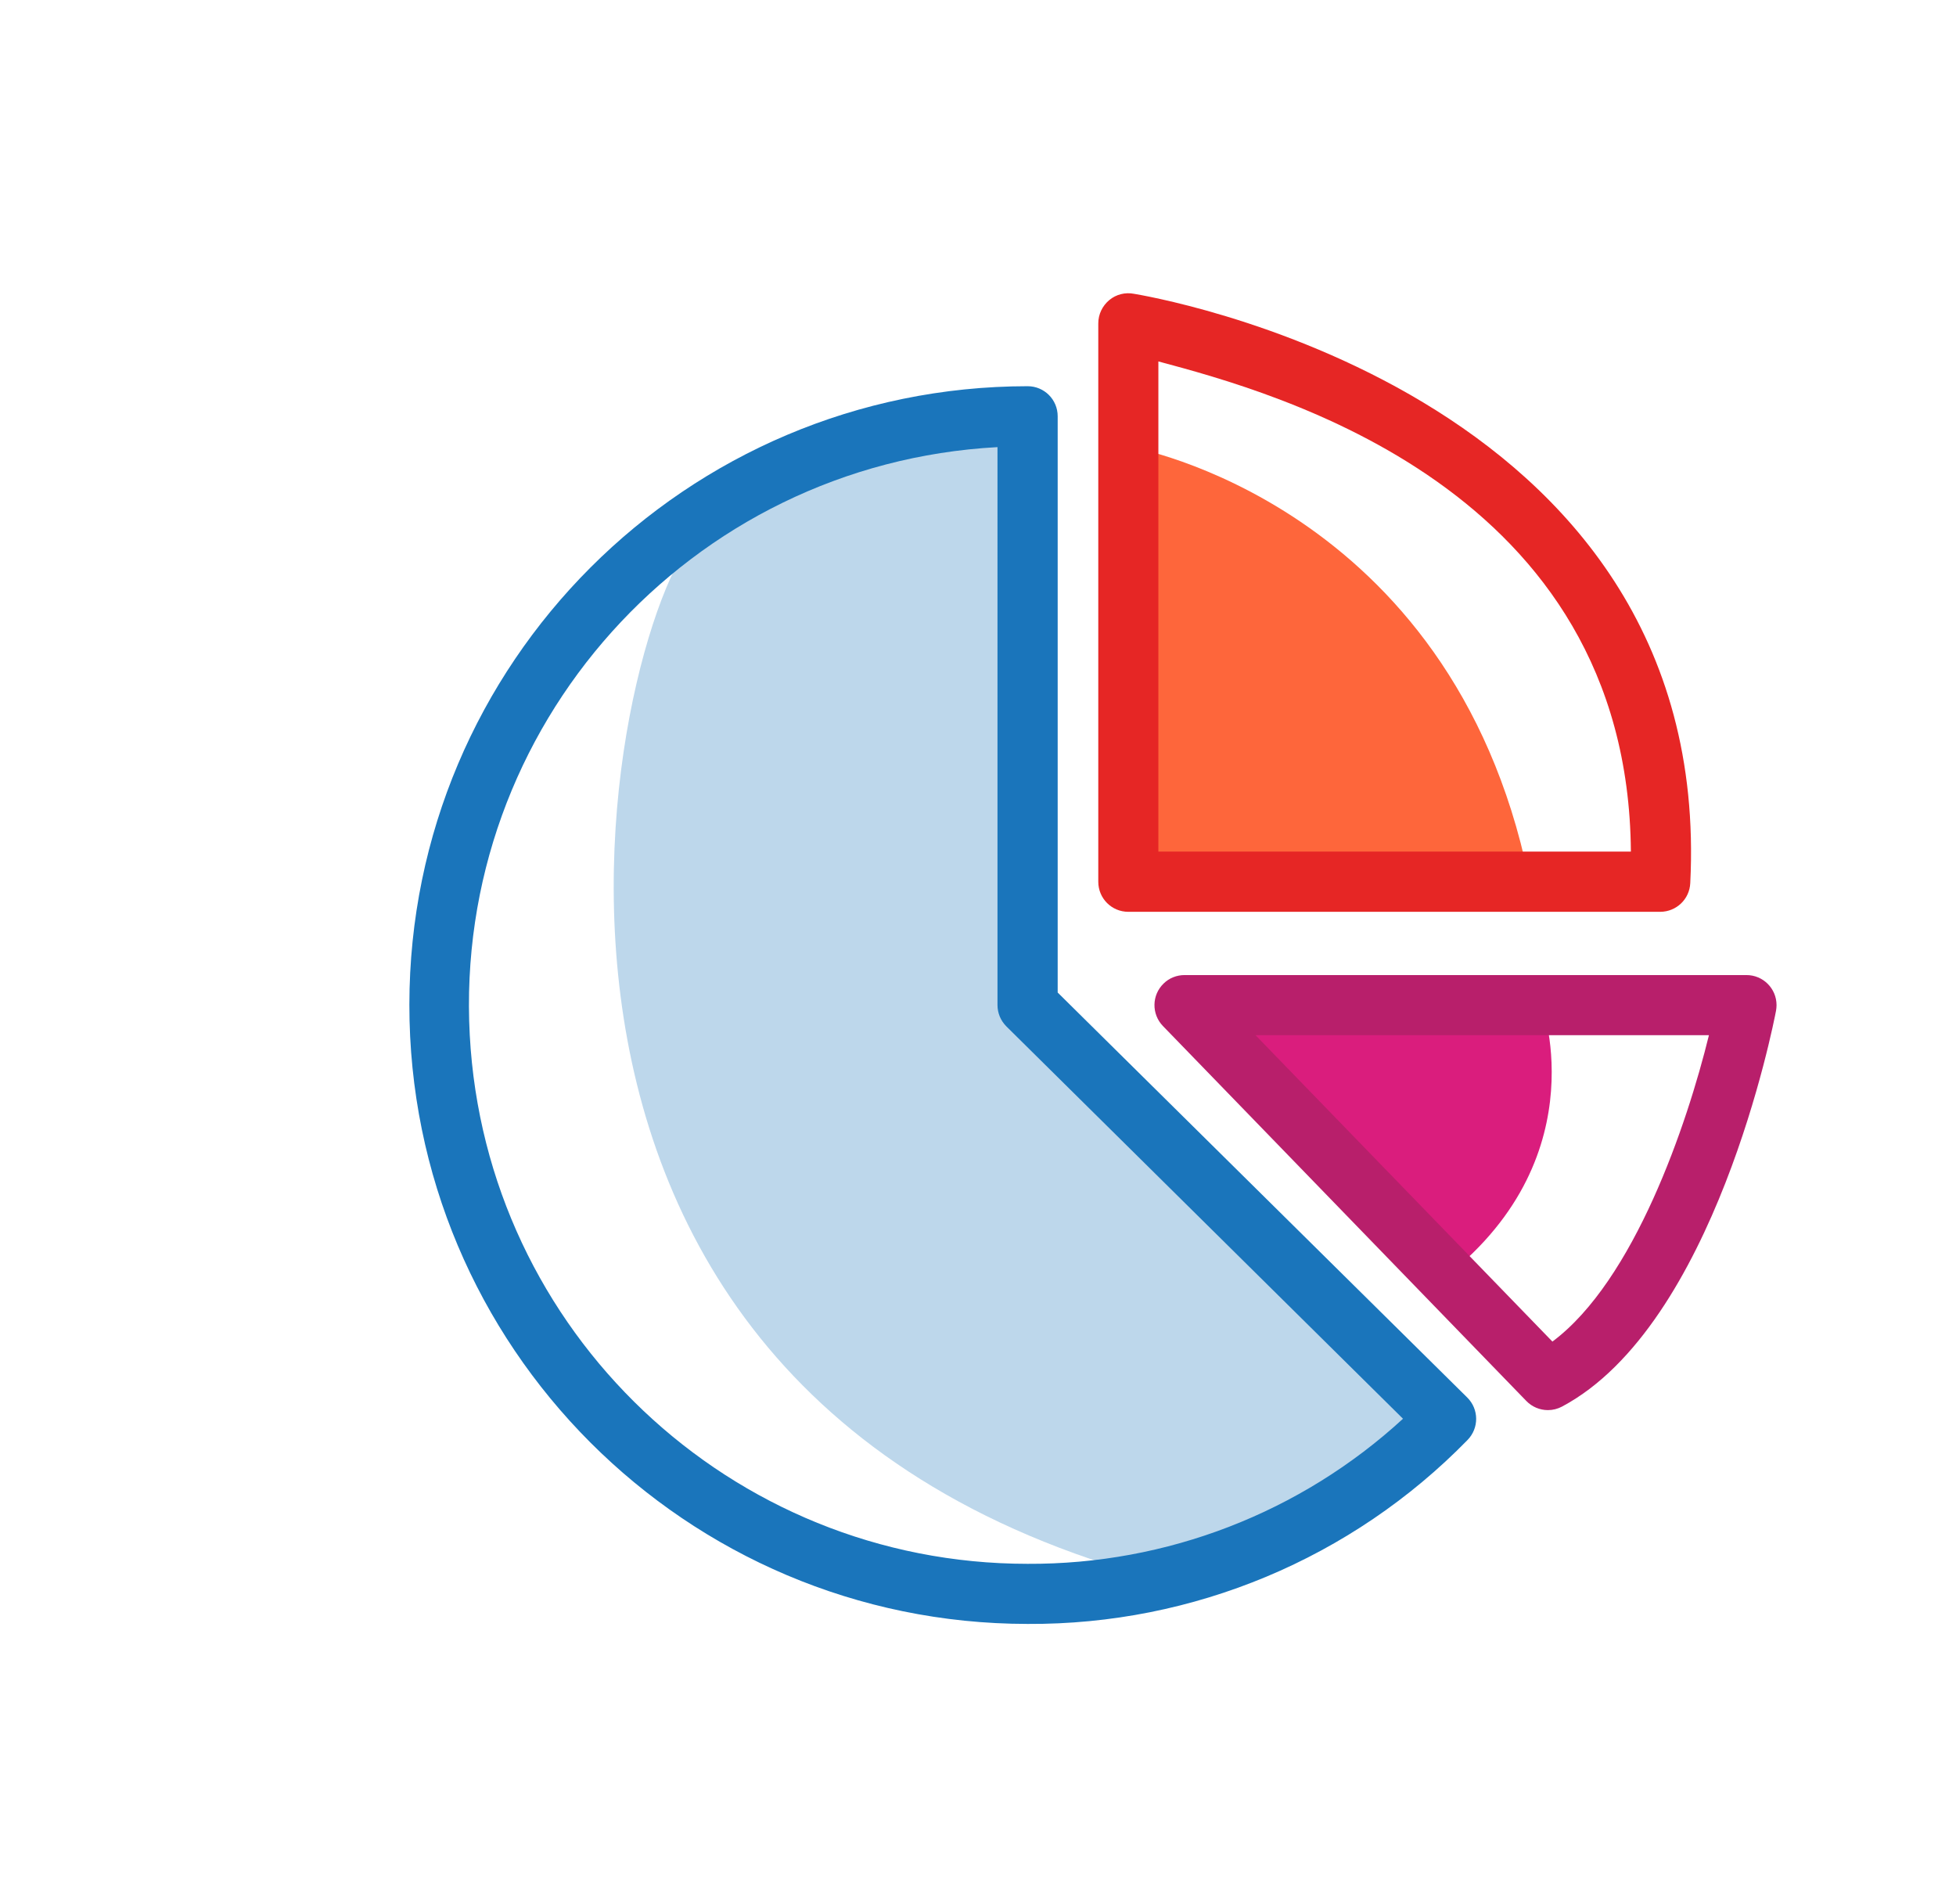 <?xml version="1.0" encoding="UTF-8"?> <svg xmlns="http://www.w3.org/2000/svg" xmlns:xlink="http://www.w3.org/1999/xlink" version="1.1" id="Layer_1" x="0px" y="0px" viewBox="0 0 192.7 187.52" style="enable-background:new 0 0 192.7 187.52;" xml:space="preserve"> <style type="text/css"> .st0{fill:#BDD7EB;} .st1{fill:#DA1D7D;} .st2{fill:#FE663B;} .st3{fill:none;stroke:#000000;stroke-width:9;stroke-miterlimit:10;} .st4{fill:#FFFFFF;} .st5{fill:#F1673F;} .st6{fill:#1A75BB;} .st7{fill:#E62625;} .st8{fill:#D8A128;} .st9{fill:#ECCB48;} .st10{fill:#0E3D5F;} .st11{fill:#B81F6B;} .st12{fill-rule:evenodd;clip-rule:evenodd;fill:#1A75BB;} .st13{fill-rule:evenodd;clip-rule:evenodd;fill:#195D37;} .st14{fill-rule:evenodd;clip-rule:evenodd;fill:#1A2F2B;} .st15{fill:#FFFFFF;stroke:#0E3D5F;stroke-width:6.416;} .st16{fill:none;stroke:#B81F6B;stroke-width:3;stroke-miterlimit:10;} .st17{fill:none;stroke:#E62625;stroke-width:3;stroke-miterlimit:10;} .st18{fill:none;stroke:#0E3D5F;stroke-width:3;stroke-miterlimit:10;} .st19{fill:none;stroke:#1A75BB;stroke-width:3;stroke-miterlimit:10;} .st20{fill:none;stroke:#F1673F;stroke-width:3;stroke-miterlimit:10;} .st21{fill:#ECCB49;} .st22{fill:#DB1C7D;} .st23{fill-rule:evenodd;clip-rule:evenodd;fill:#CB1624;} .st24{fill:#1B75BC;} .st25{fill-rule:evenodd;clip-rule:evenodd;fill:#170D5C;} .st26{fill:#0F3C5F;} .st27{fill-rule:evenodd;clip-rule:evenodd;fill:#03368B;} .st28{fill-rule:evenodd;clip-rule:evenodd;fill:#FE663B;} .st29{fill-rule:evenodd;clip-rule:evenodd;fill:#1B2F2B;} .st30{fill-rule:evenodd;clip-rule:evenodd;fill:#031620;} .st31{fill-rule:evenodd;clip-rule:evenodd;fill:#FD290E;} .st32{fill:none;} .st33{fill:#FFFFFF;stroke:#1A75BB;stroke-width:0.25;stroke-miterlimit:10;} .st34{fill:#FFFFFF;stroke:#1A75BB;stroke-width:0.246;stroke-miterlimit:10;} .st35{fill:url(#SVGID_1_);} .st36{fill:none;stroke:#F26840;stroke-width:35.273;stroke-miterlimit:10;} .st37{fill:#1A3C5C;} .st38{fill:url(#SVGID_00000175284855394367927360000013862333815105220507_);} .st39{fill:#DB1E7C;} .st40{fill:#E95025;} .st41{fill:#3878BC;} .st42{fill:#1A3B5C;} .st43{fill:#EB4D00;} .st44{fill-rule:evenodd;clip-rule:evenodd;fill:url(#SVGID_00000100345991949643360170000002055722483806395266_);} .st45{fill-rule:evenodd;clip-rule:evenodd;fill:#DB1E7C;} .st46{fill-rule:evenodd;clip-rule:evenodd;fill:#B81F6B;} .st47{fill-rule:evenodd;clip-rule:evenodd;fill:url(#SVGID_00000000213545225017850930000014064038279733534858_);} .st48{fill-rule:evenodd;clip-rule:evenodd;fill:#EB4D00;} .st49{fill-rule:evenodd;clip-rule:evenodd;fill:url(#SVGID_00000070108902270633091750000012629894046692227231_);} .st50{fill-rule:evenodd;clip-rule:evenodd;fill:#ECCB49;} .st51{fill-rule:evenodd;clip-rule:evenodd;fill:#D8A128;} .st52{fill-rule:evenodd;clip-rule:evenodd;fill:url(#SVGID_00000042709333615188491780000003724967875500081572_);} .st53{fill-rule:evenodd;clip-rule:evenodd;fill:#3878BC;} .st54{fill-rule:evenodd;clip-rule:evenodd;fill:#BDD7EB;} .st55{fill-rule:evenodd;clip-rule:evenodd;fill:none;stroke:#BDD7EB;stroke-width:6;stroke-miterlimit:10;} </style> <path class="st0" d="M69.46,51.93c-7.94,4.56-29.13,84.09,44.64,103.64c0,0,5.67-2.34,12.53-4.55c8.23-2.65,12.2-5.07,15.07-12.13 l-38.96-38.45l-1.55-3.53l-0.28-55.62c0,0-10.45-2.72-22.69,5.94C76.86,48.18,77.39,47.36,69.46,51.93z"></path> <path class="st1" d="M151.91,98.99c0,0,5.76,15.98-10.92,27.84l-23.15-26.92L151.91,98.99z"></path> <path class="st2" d="M111.44,44.04c0,0,31.5,5.53,39.15,42.33h-38.54L111.44,44.04z"></path> <g> <path class="st6" d="M101.24,159.95c-33.67-0.02-60.94-27.34-60.91-61c0.02-33.63,27.28-60.89,60.91-60.91 c1.64,0,2.96,1.32,2.96,2.96c0,0,0,0,0,0v56.76l40.35,39.89c1.16,1.15,1.17,3.01,0.03,4.18 C133.19,153.5,117.55,160.04,101.24,159.95z M98.27,44.04c-30.35,1.64-53.63,27.57-51.99,57.92c1.57,29.2,25.71,52.07,54.95,52.07 c13.69,0.07,26.91-5.03,36.99-14.29L99.15,101.1c-0.56-0.56-0.88-1.31-0.88-2.11V44.04z"></path> <path class="st11" d="M152.5,138.89c-0.8,0-1.57-0.32-2.13-0.9l-35.8-36.93c-1.14-1.18-1.11-3.05,0.07-4.19 c0.55-0.54,1.29-0.83,2.06-0.83h55.36c1.64,0,2.96,1.33,2.96,2.96c0,0.18-0.02,0.37-0.05,0.55c-0.24,1.26-6.03,30.97-21.08,38.99 C153.46,138.77,152.98,138.89,152.5,138.89z M123.69,101.96l29.25,30.18c8.06-6.01,13.27-21.41,15.42-30.18H123.69z"></path> <path class="st7" d="M163.57,89.81h-52.41c-1.64,0-2.96-1.32-2.96-2.96c0,0,0,0,0,0V31.85c0-0.89,0.4-1.72,1.08-2.29 c0.68-0.57,1.58-0.79,2.45-0.62c0.44,0.09,57.24,9.09,54.79,58.04C166.45,88.57,165.15,89.8,163.57,89.81z M114.12,83.88h46.55 c-0.27-35.84-35.07-45.21-46.55-48.28L114.12,83.88z"></path> </g> </svg> 
